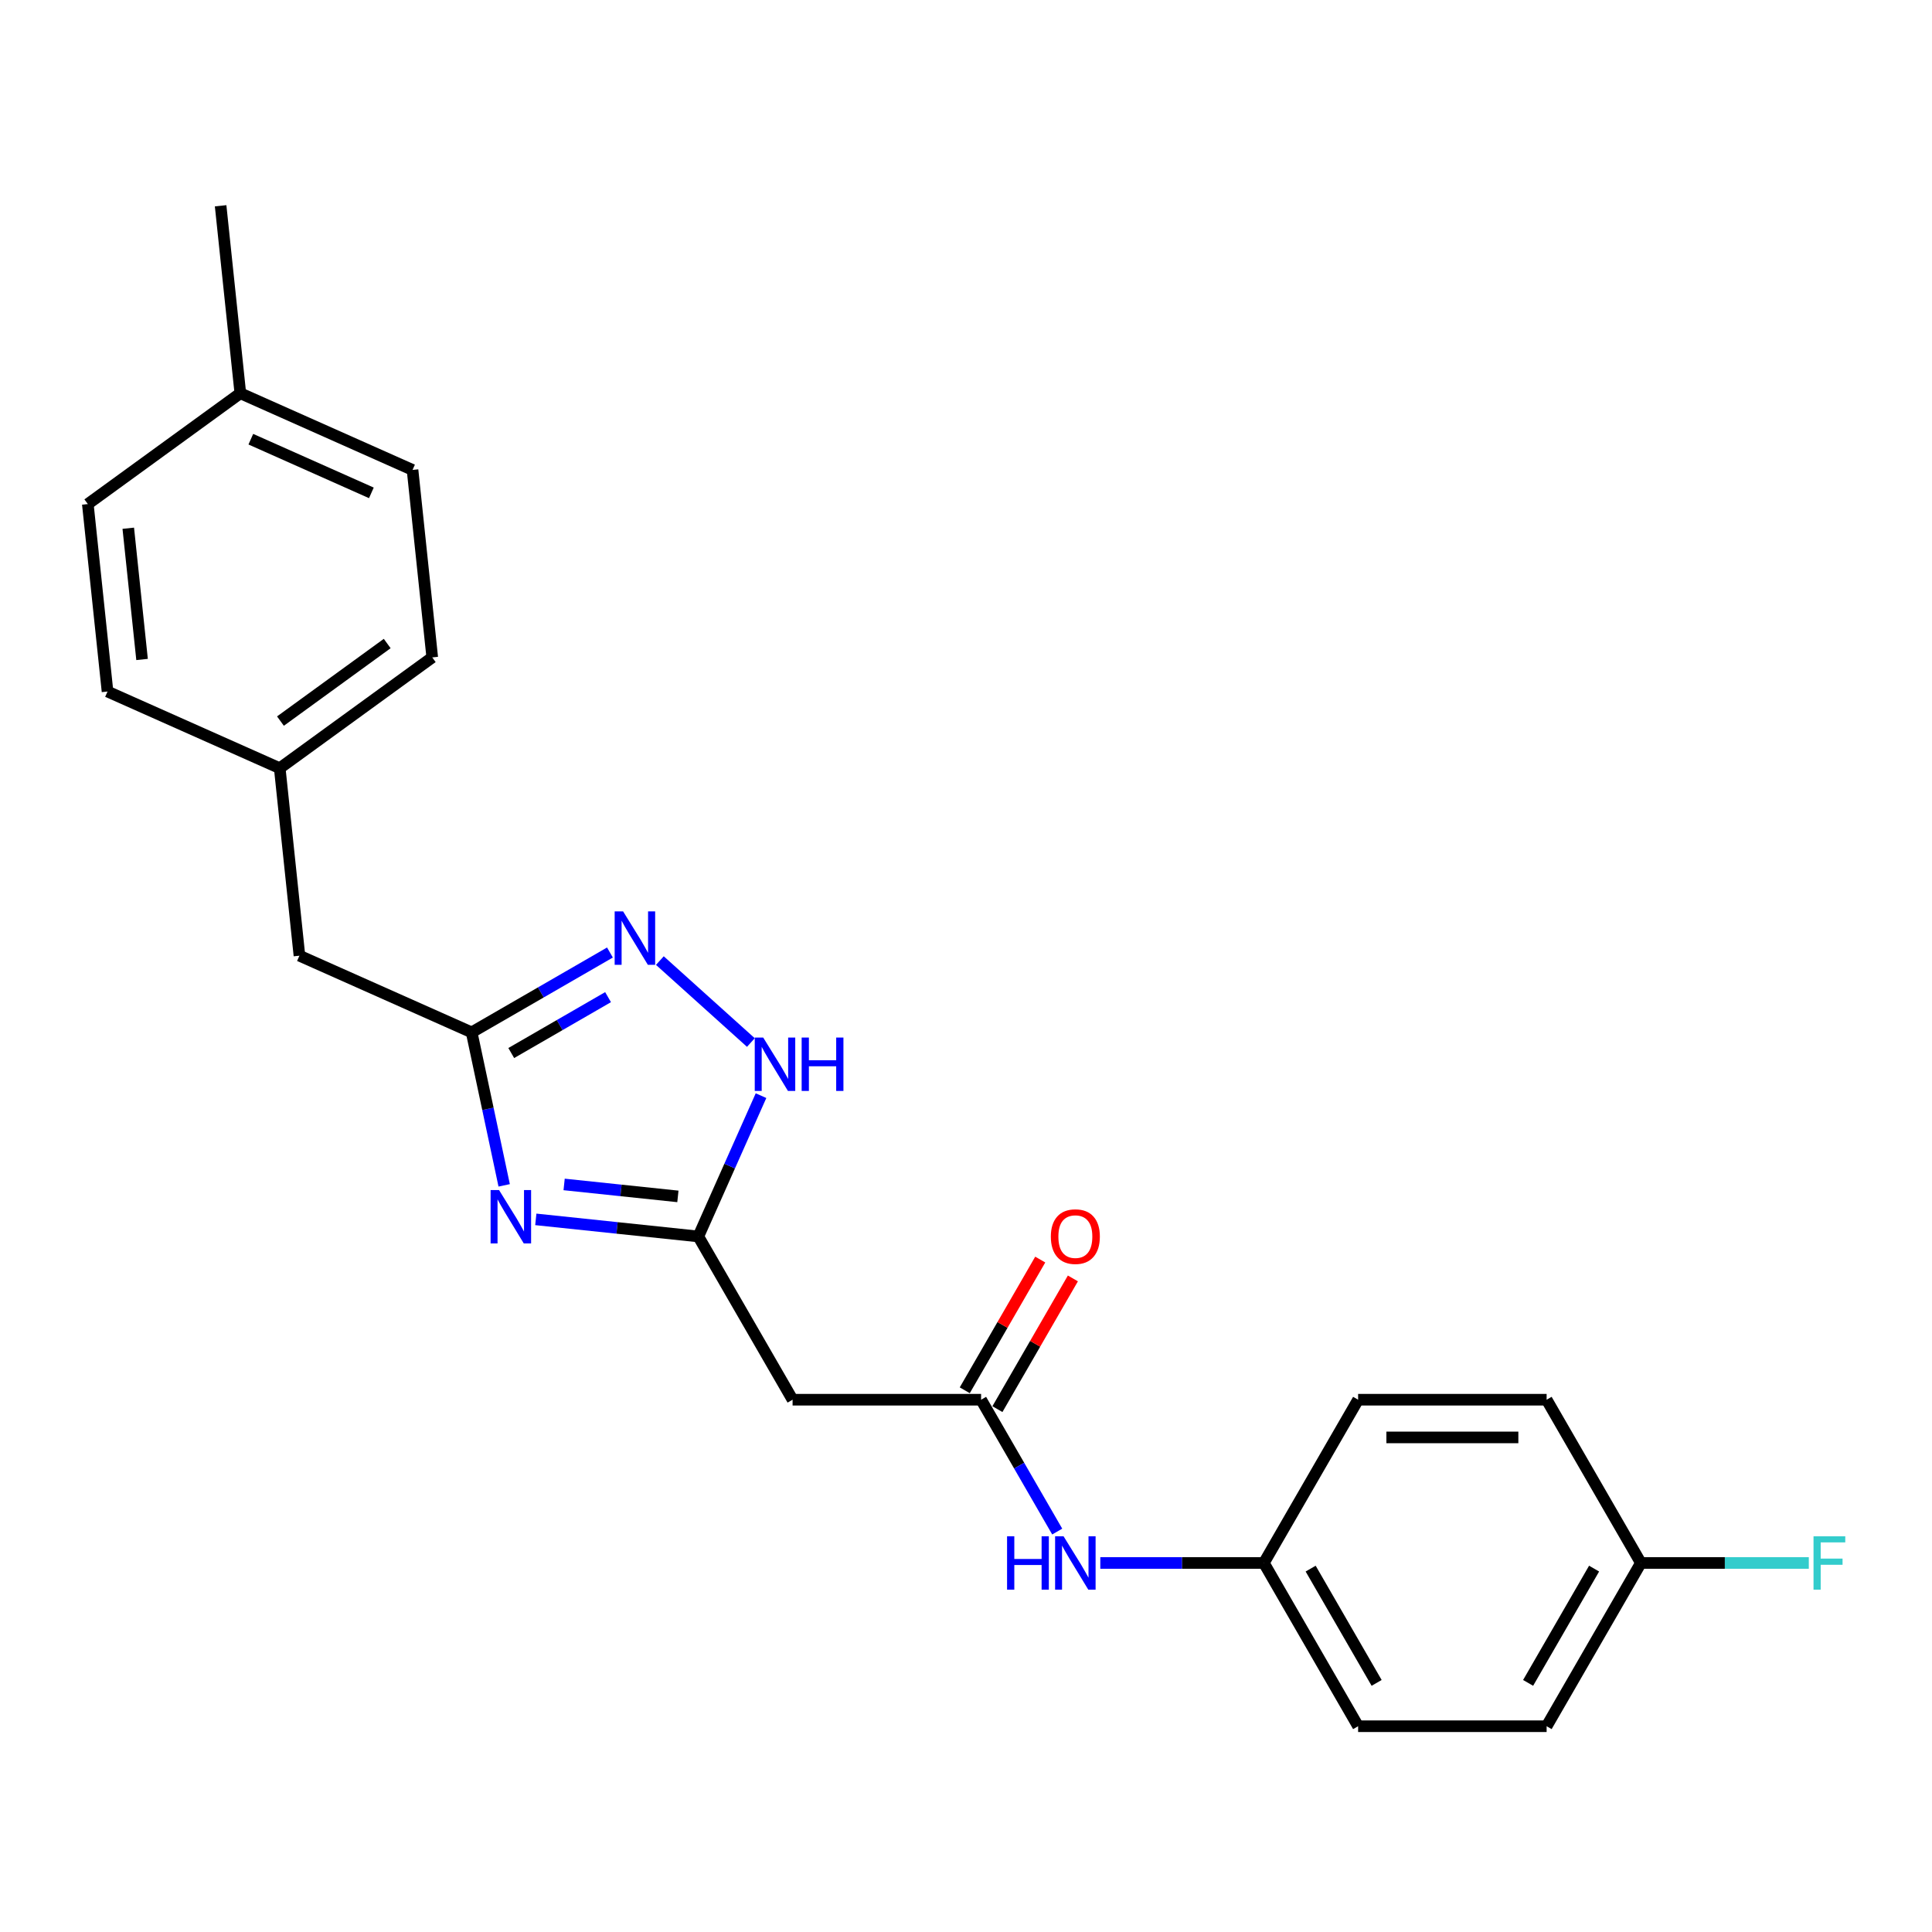 <?xml version='1.0' encoding='iso-8859-1'?>
<svg version='1.1' baseProfile='full'
              xmlns='http://www.w3.org/2000/svg'
                      xmlns:rdkit='http://www.rdkit.org/xml'
                      xmlns:xlink='http://www.w3.org/1999/xlink'
                  xml:space='preserve'
width='1000px' height='1000px' viewBox='0 0 1000 1000'>
<!-- END OF HEADER -->
<rect style='opacity:1.0;fill:#FFFFFF;stroke:none' width='1000' height='1000' x='0' y='0'> </rect>
<path class='bond-0' d='M 277.333,631.148 L 319.393,635.569' style='fill:none;fill-rule:evenodd;stroke:#0000FF;stroke-width:6px;stroke-linecap:butt;stroke-linejoin:miter;stroke-opacity:1' />
<path class='bond-0' d='M 319.393,635.569 L 361.453,639.989' style='fill:none;fill-rule:evenodd;stroke:#000000;stroke-width:6px;stroke-linecap:butt;stroke-linejoin:miter;stroke-opacity:1' />
<path class='bond-0' d='M 291.991,613.066 L 321.433,616.161' style='fill:none;fill-rule:evenodd;stroke:#0000FF;stroke-width:6px;stroke-linecap:butt;stroke-linejoin:miter;stroke-opacity:1' />
<path class='bond-0' d='M 321.433,616.161 L 350.875,619.255' style='fill:none;fill-rule:evenodd;stroke:#000000;stroke-width:6px;stroke-linecap:butt;stroke-linejoin:miter;stroke-opacity:1' />
<path class='bond-2' d='M 260.959,613.534 L 252.543,573.942' style='fill:none;fill-rule:evenodd;stroke:#0000FF;stroke-width:6px;stroke-linecap:butt;stroke-linejoin:miter;stroke-opacity:1' />
<path class='bond-2' d='M 252.543,573.942 L 244.128,534.349' style='fill:none;fill-rule:evenodd;stroke:#000000;stroke-width:6px;stroke-linecap:butt;stroke-linejoin:miter;stroke-opacity:1' />
<path class='bond-3' d='M 361.453,639.989 L 377.677,603.548' style='fill:none;fill-rule:evenodd;stroke:#000000;stroke-width:6px;stroke-linecap:butt;stroke-linejoin:miter;stroke-opacity:1' />
<path class='bond-3' d='M 377.677,603.548 L 393.902,567.108' style='fill:none;fill-rule:evenodd;stroke:#0000FF;stroke-width:6px;stroke-linecap:butt;stroke-linejoin:miter;stroke-opacity:1' />
<path class='bond-5' d='M 361.453,639.989 L 410.239,724.49' style='fill:none;fill-rule:evenodd;stroke:#000000;stroke-width:6px;stroke-linecap:butt;stroke-linejoin:miter;stroke-opacity:1' />
<path class='bond-1' d='M 315.71,493.021 L 279.919,513.685' style='fill:none;fill-rule:evenodd;stroke:#0000FF;stroke-width:6px;stroke-linecap:butt;stroke-linejoin:miter;stroke-opacity:1' />
<path class='bond-1' d='M 279.919,513.685 L 244.128,534.349' style='fill:none;fill-rule:evenodd;stroke:#000000;stroke-width:6px;stroke-linecap:butt;stroke-linejoin:miter;stroke-opacity:1' />
<path class='bond-1' d='M 314.73,516.121 L 289.676,530.585' style='fill:none;fill-rule:evenodd;stroke:#0000FF;stroke-width:6px;stroke-linecap:butt;stroke-linejoin:miter;stroke-opacity:1' />
<path class='bond-1' d='M 289.676,530.585 L 264.622,545.05' style='fill:none;fill-rule:evenodd;stroke:#000000;stroke-width:6px;stroke-linecap:butt;stroke-linejoin:miter;stroke-opacity:1' />
<path class='bond-23' d='M 341.547,497.195 L 388.655,539.611' style='fill:none;fill-rule:evenodd;stroke:#0000FF;stroke-width:6px;stroke-linecap:butt;stroke-linejoin:miter;stroke-opacity:1' />
<path class='bond-8' d='M 244.128,534.349 L 154.99,494.663' style='fill:none;fill-rule:evenodd;stroke:#000000;stroke-width:6px;stroke-linecap:butt;stroke-linejoin:miter;stroke-opacity:1' />
<path class='bond-4' d='M 507.813,724.49 L 410.239,724.49' style='fill:none;fill-rule:evenodd;stroke:#000000;stroke-width:6px;stroke-linecap:butt;stroke-linejoin:miter;stroke-opacity:1' />
<path class='bond-6' d='M 507.813,724.49 L 527.513,758.613' style='fill:none;fill-rule:evenodd;stroke:#000000;stroke-width:6px;stroke-linecap:butt;stroke-linejoin:miter;stroke-opacity:1' />
<path class='bond-6' d='M 527.513,758.613 L 547.214,792.735' style='fill:none;fill-rule:evenodd;stroke:#0000FF;stroke-width:6px;stroke-linecap:butt;stroke-linejoin:miter;stroke-opacity:1' />
<path class='bond-7' d='M 516.263,729.369 L 535.794,695.539' style='fill:none;fill-rule:evenodd;stroke:#000000;stroke-width:6px;stroke-linecap:butt;stroke-linejoin:miter;stroke-opacity:1' />
<path class='bond-7' d='M 535.794,695.539 L 555.326,661.709' style='fill:none;fill-rule:evenodd;stroke:#FF0000;stroke-width:6px;stroke-linecap:butt;stroke-linejoin:miter;stroke-opacity:1' />
<path class='bond-7' d='M 499.362,719.611 L 518.894,685.782' style='fill:none;fill-rule:evenodd;stroke:#000000;stroke-width:6px;stroke-linecap:butt;stroke-linejoin:miter;stroke-opacity:1' />
<path class='bond-7' d='M 518.894,685.782 L 538.426,651.952' style='fill:none;fill-rule:evenodd;stroke:#FF0000;stroke-width:6px;stroke-linecap:butt;stroke-linejoin:miter;stroke-opacity:1' />
<path class='bond-9' d='M 569.518,808.991 L 611.845,808.991' style='fill:none;fill-rule:evenodd;stroke:#0000FF;stroke-width:6px;stroke-linecap:butt;stroke-linejoin:miter;stroke-opacity:1' />
<path class='bond-9' d='M 611.845,808.991 L 654.172,808.991' style='fill:none;fill-rule:evenodd;stroke:#000000;stroke-width:6px;stroke-linecap:butt;stroke-linejoin:miter;stroke-opacity:1' />
<path class='bond-10' d='M 154.99,494.663 L 144.791,397.624' style='fill:none;fill-rule:evenodd;stroke:#000000;stroke-width:6px;stroke-linecap:butt;stroke-linejoin:miter;stroke-opacity:1' />
<path class='bond-14' d='M 654.172,808.991 L 702.959,724.49' style='fill:none;fill-rule:evenodd;stroke:#000000;stroke-width:6px;stroke-linecap:butt;stroke-linejoin:miter;stroke-opacity:1' />
<path class='bond-15' d='M 654.172,808.991 L 702.959,893.492' style='fill:none;fill-rule:evenodd;stroke:#000000;stroke-width:6px;stroke-linecap:butt;stroke-linejoin:miter;stroke-opacity:1' />
<path class='bond-15' d='M 678.39,811.909 L 712.541,871.059' style='fill:none;fill-rule:evenodd;stroke:#000000;stroke-width:6px;stroke-linecap:butt;stroke-linejoin:miter;stroke-opacity:1' />
<path class='bond-18' d='M 144.791,397.624 L 55.654,357.938' style='fill:none;fill-rule:evenodd;stroke:#000000;stroke-width:6px;stroke-linecap:butt;stroke-linejoin:miter;stroke-opacity:1' />
<path class='bond-19' d='M 144.791,397.624 L 223.729,340.272' style='fill:none;fill-rule:evenodd;stroke:#000000;stroke-width:6px;stroke-linecap:butt;stroke-linejoin:miter;stroke-opacity:1' />
<path class='bond-19' d='M 145.161,373.234 L 200.418,333.087' style='fill:none;fill-rule:evenodd;stroke:#000000;stroke-width:6px;stroke-linecap:butt;stroke-linejoin:miter;stroke-opacity:1' />
<path class='bond-11' d='M 849.318,808.991 L 800.532,893.492' style='fill:none;fill-rule:evenodd;stroke:#000000;stroke-width:6px;stroke-linecap:butt;stroke-linejoin:miter;stroke-opacity:1' />
<path class='bond-11' d='M 825.1,811.909 L 790.95,871.059' style='fill:none;fill-rule:evenodd;stroke:#000000;stroke-width:6px;stroke-linecap:butt;stroke-linejoin:miter;stroke-opacity:1' />
<path class='bond-13' d='M 849.318,808.991 L 892.777,808.991' style='fill:none;fill-rule:evenodd;stroke:#000000;stroke-width:6px;stroke-linecap:butt;stroke-linejoin:miter;stroke-opacity:1' />
<path class='bond-13' d='M 892.777,808.991 L 936.236,808.991' style='fill:none;fill-rule:evenodd;stroke:#33CCCC;stroke-width:6px;stroke-linecap:butt;stroke-linejoin:miter;stroke-opacity:1' />
<path class='bond-25' d='M 849.318,808.991 L 800.532,724.49' style='fill:none;fill-rule:evenodd;stroke:#000000;stroke-width:6px;stroke-linecap:butt;stroke-linejoin:miter;stroke-opacity:1' />
<path class='bond-12' d='M 124.393,203.547 L 213.53,243.234' style='fill:none;fill-rule:evenodd;stroke:#000000;stroke-width:6px;stroke-linecap:butt;stroke-linejoin:miter;stroke-opacity:1' />
<path class='bond-12' d='M 129.826,227.327 L 192.222,255.108' style='fill:none;fill-rule:evenodd;stroke:#000000;stroke-width:6px;stroke-linecap:butt;stroke-linejoin:miter;stroke-opacity:1' />
<path class='bond-22' d='M 124.393,203.547 L 114.194,106.508' style='fill:none;fill-rule:evenodd;stroke:#000000;stroke-width:6px;stroke-linecap:butt;stroke-linejoin:miter;stroke-opacity:1' />
<path class='bond-24' d='M 124.393,203.547 L 45.455,260.899' style='fill:none;fill-rule:evenodd;stroke:#000000;stroke-width:6px;stroke-linecap:butt;stroke-linejoin:miter;stroke-opacity:1' />
<path class='bond-16' d='M 702.959,724.49 L 800.532,724.49' style='fill:none;fill-rule:evenodd;stroke:#000000;stroke-width:6px;stroke-linecap:butt;stroke-linejoin:miter;stroke-opacity:1' />
<path class='bond-16' d='M 717.595,744.005 L 785.896,744.005' style='fill:none;fill-rule:evenodd;stroke:#000000;stroke-width:6px;stroke-linecap:butt;stroke-linejoin:miter;stroke-opacity:1' />
<path class='bond-17' d='M 702.959,893.492 L 800.532,893.492' style='fill:none;fill-rule:evenodd;stroke:#000000;stroke-width:6px;stroke-linecap:butt;stroke-linejoin:miter;stroke-opacity:1' />
<path class='bond-20' d='M 55.654,357.938 L 45.455,260.899' style='fill:none;fill-rule:evenodd;stroke:#000000;stroke-width:6px;stroke-linecap:butt;stroke-linejoin:miter;stroke-opacity:1' />
<path class='bond-20' d='M 73.531,341.342 L 66.392,273.415' style='fill:none;fill-rule:evenodd;stroke:#000000;stroke-width:6px;stroke-linecap:butt;stroke-linejoin:miter;stroke-opacity:1' />
<path class='bond-21' d='M 223.729,340.272 L 213.53,243.234' style='fill:none;fill-rule:evenodd;stroke:#000000;stroke-width:6px;stroke-linecap:butt;stroke-linejoin:miter;stroke-opacity:1' />
<path  class='atom-0' d='M 258.306 615.974
L 267.361 630.61
Q 268.259 632.054, 269.703 634.669
Q 271.147 637.284, 271.225 637.44
L 271.225 615.974
L 274.894 615.974
L 274.894 643.606
L 271.108 643.606
L 261.39 627.604
Q 260.258 625.731, 259.048 623.584
Q 257.877 621.438, 257.526 620.774
L 257.526 643.606
L 253.935 643.606
L 253.935 615.974
L 258.306 615.974
' fill='#0000FF'/>
<path  class='atom-2' d='M 322.52 471.746
L 331.575 486.382
Q 332.473 487.826, 333.917 490.441
Q 335.361 493.056, 335.439 493.212
L 335.439 471.746
L 339.108 471.746
L 339.108 499.379
L 335.322 499.379
L 325.604 483.377
Q 324.472 481.504, 323.262 479.357
Q 322.091 477.21, 321.74 476.547
L 321.74 499.379
L 318.149 499.379
L 318.149 471.746
L 322.52 471.746
' fill='#0000FF'/>
<path  class='atom-4' d='M 395.031 537.035
L 404.086 551.671
Q 404.984 553.116, 406.428 555.73
Q 407.872 558.345, 407.95 558.502
L 407.95 537.035
L 411.619 537.035
L 411.619 564.668
L 407.833 564.668
L 398.115 548.666
Q 396.983 546.793, 395.773 544.646
Q 394.602 542.5, 394.251 541.836
L 394.251 564.668
L 390.66 564.668
L 390.66 537.035
L 395.031 537.035
' fill='#0000FF'/>
<path  class='atom-4' d='M 414.936 537.035
L 418.683 537.035
L 418.683 548.783
L 432.812 548.783
L 432.812 537.035
L 436.559 537.035
L 436.559 564.668
L 432.812 564.668
L 432.812 551.906
L 418.683 551.906
L 418.683 564.668
L 414.936 564.668
L 414.936 537.035
' fill='#0000FF'/>
<path  class='atom-7' d='M 521.258 795.174
L 525.005 795.174
L 525.005 806.922
L 539.134 806.922
L 539.134 795.174
L 542.88 795.174
L 542.88 822.807
L 539.134 822.807
L 539.134 810.045
L 525.005 810.045
L 525.005 822.807
L 521.258 822.807
L 521.258 795.174
' fill='#0000FF'/>
<path  class='atom-7' d='M 550.491 795.174
L 559.546 809.81
Q 560.443 811.255, 561.888 813.869
Q 563.332 816.484, 563.41 816.641
L 563.41 795.174
L 567.078 795.174
L 567.078 822.807
L 563.293 822.807
L 553.574 806.805
Q 552.442 804.932, 551.233 802.785
Q 550.062 800.639, 549.71 799.975
L 549.71 822.807
L 546.12 822.807
L 546.12 795.174
L 550.491 795.174
' fill='#0000FF'/>
<path  class='atom-8' d='M 543.915 640.067
Q 543.915 633.432, 547.193 629.725
Q 550.472 626.017, 556.599 626.017
Q 562.727 626.017, 566.005 629.725
Q 569.284 633.432, 569.284 640.067
Q 569.284 646.78, 565.966 650.605
Q 562.649 654.391, 556.599 654.391
Q 550.511 654.391, 547.193 650.605
Q 543.915 646.819, 543.915 640.067
M 556.599 651.269
Q 560.814 651.269, 563.078 648.459
Q 565.381 645.609, 565.381 640.067
Q 565.381 634.642, 563.078 631.91
Q 560.814 629.139, 556.599 629.139
Q 552.384 629.139, 550.081 631.871
Q 547.818 634.603, 547.818 640.067
Q 547.818 645.649, 550.081 648.459
Q 552.384 651.269, 556.599 651.269
' fill='#FF0000'/>
<path  class='atom-14' d='M 938.676 795.174
L 955.107 795.174
L 955.107 798.336
L 942.384 798.336
L 942.384 806.727
L 953.702 806.727
L 953.702 809.928
L 942.384 809.928
L 942.384 822.807
L 938.676 822.807
L 938.676 795.174
' fill='#33CCCC'/>
</svg>
